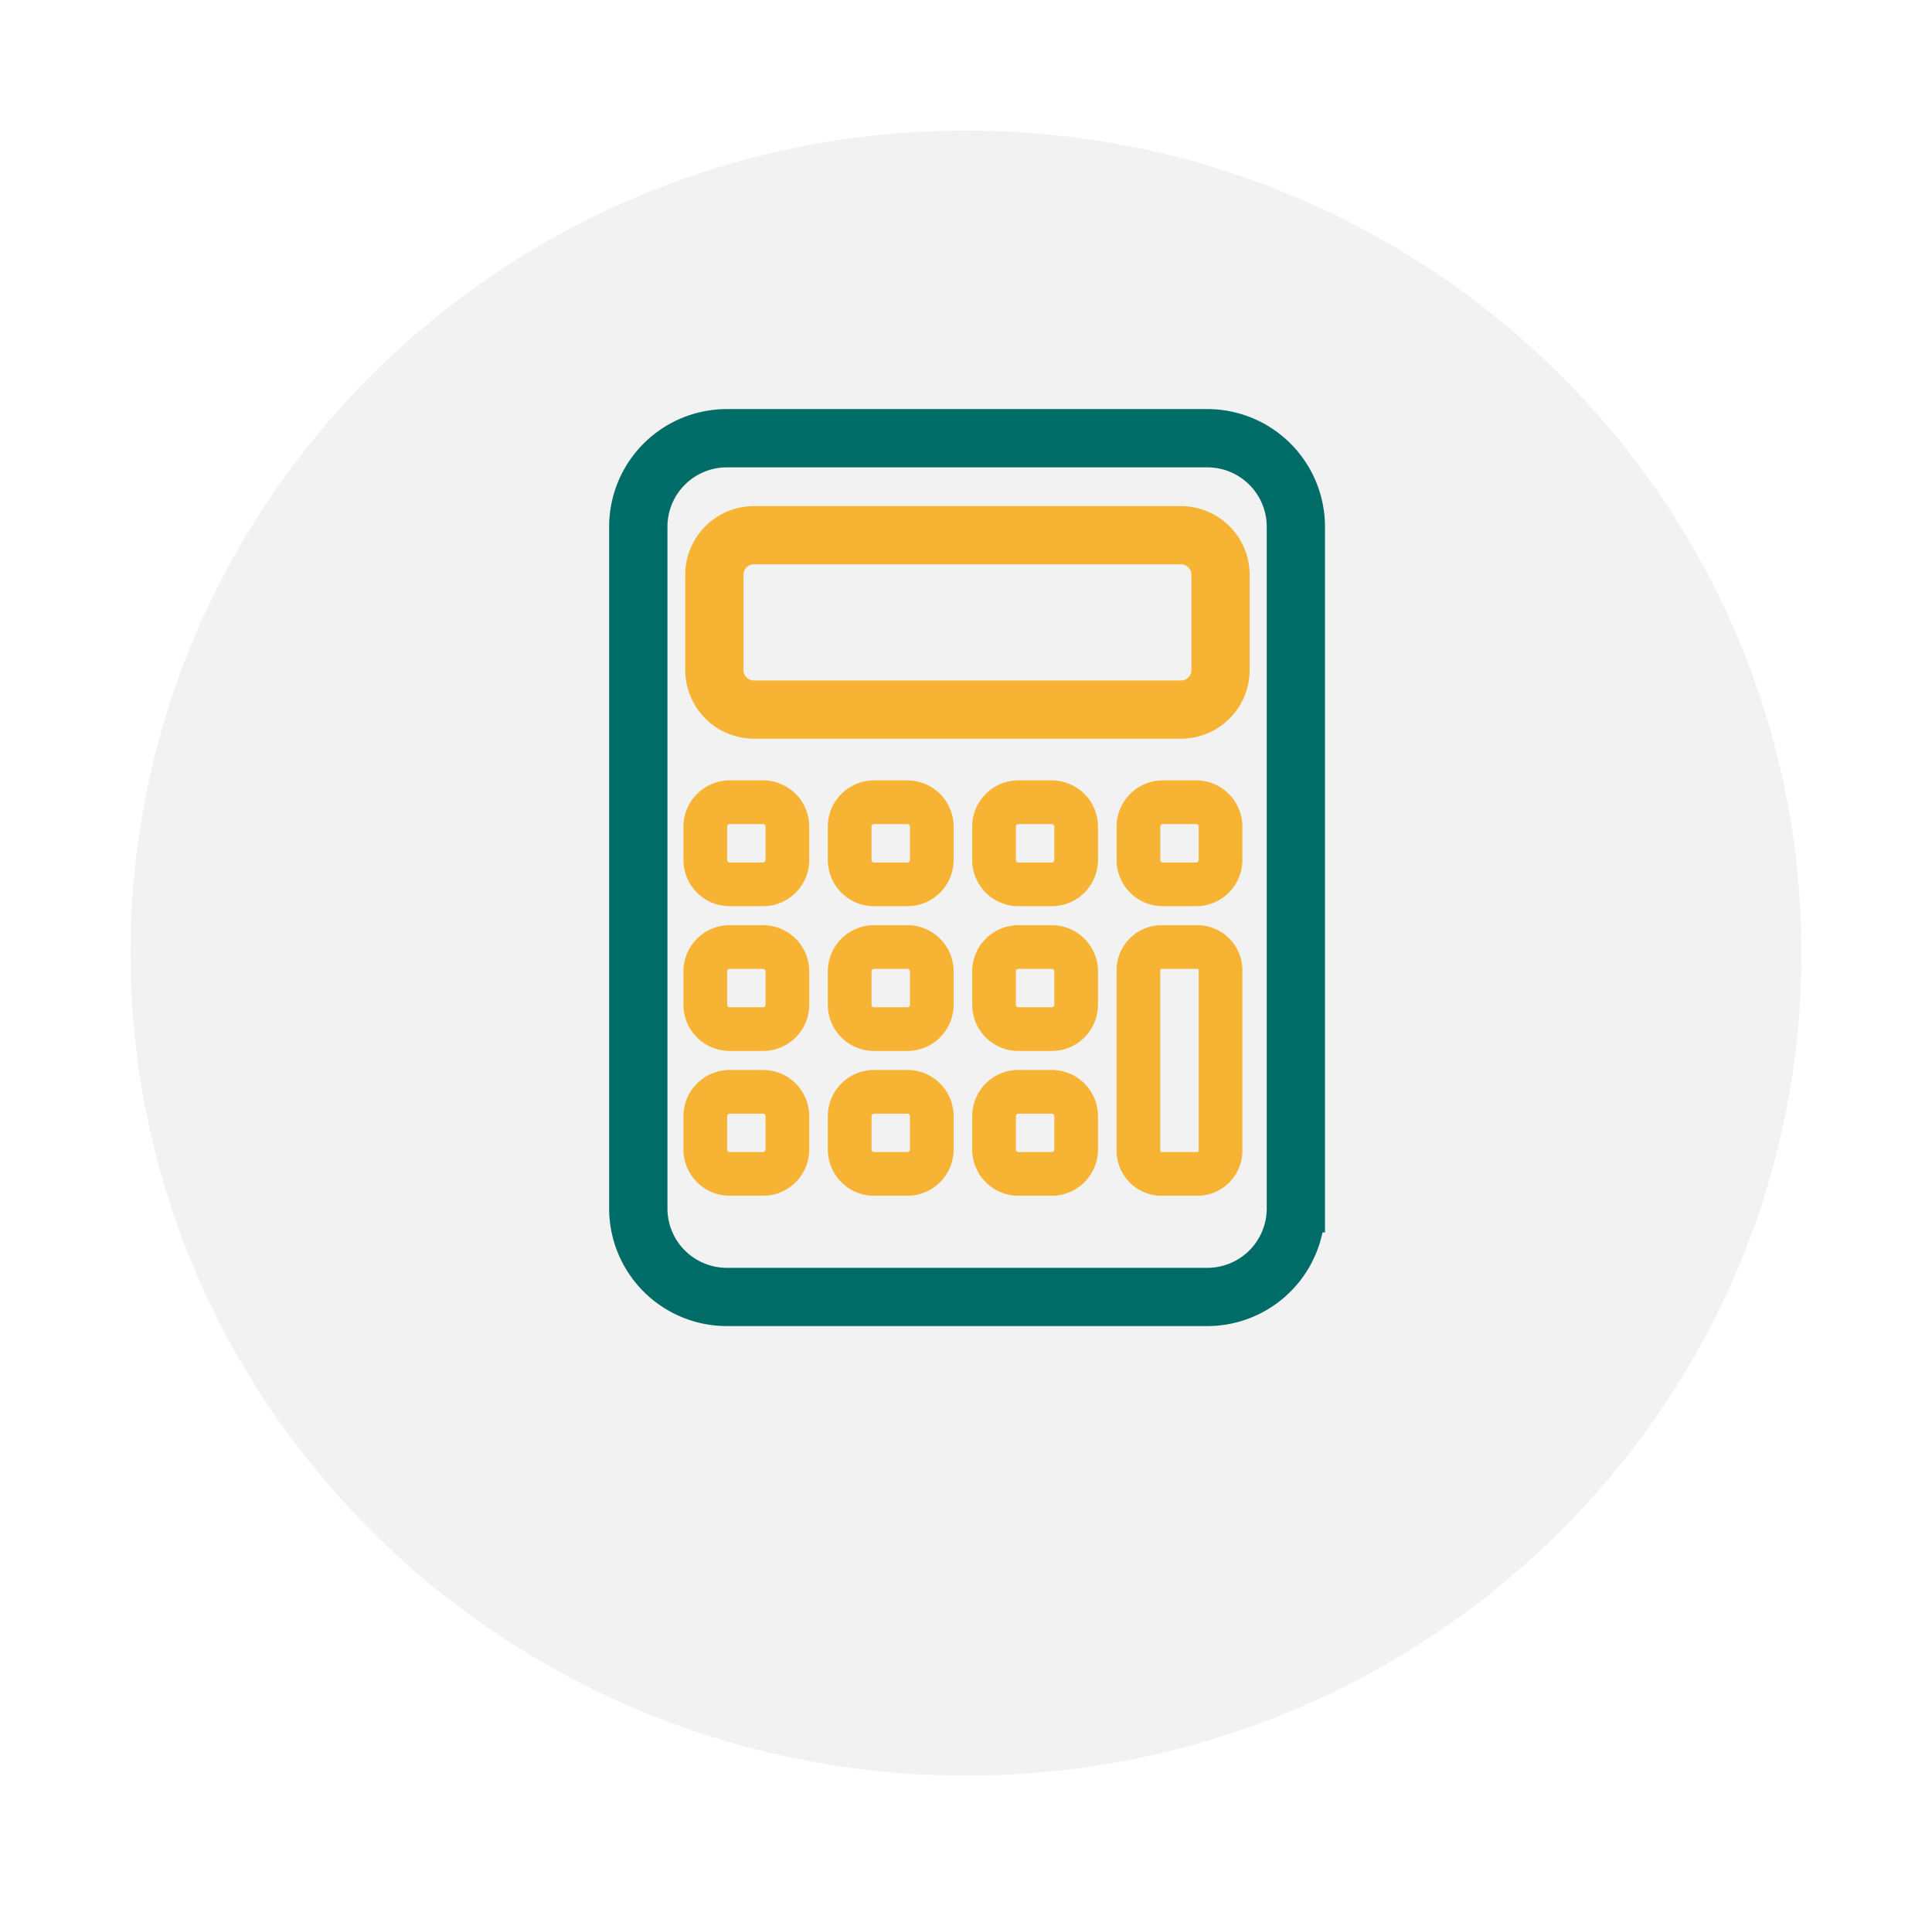 <svg xmlns="http://www.w3.org/2000/svg" xmlns:xlink="http://www.w3.org/1999/xlink" width="222" height="219" viewBox="0 0 222 219">
  <defs>
    <filter id="Path_172" x="0" y="0" width="222" height="219" filterUnits="userSpaceOnUse">
      <feOffset dy="10" input="SourceAlpha"/>
      <feGaussianBlur stdDeviation="5" result="blur"/>
      <feFlood flood-opacity="0.161"/>
      <feComposite operator="in" in2="blur"/>
      <feComposite in="SourceGraphic"/>
    </filter>
  </defs>
  <g id="Group_273" data-name="Group 273" transform="translate(-374 -1184)">
    <g id="Group_271" data-name="Group 271">
      <g transform="matrix(1, 0, 0, 1, 374, 1184)" filter="url(#Path_172)">
        <path id="Path_172-2" data-name="Path 172" d="M96,0c53.019,0,96,42.309,96,94.5S149.019,189,96,189,0,146.691,0,94.5,42.981,0,96,0Z" transform="translate(15 5)" fill="#f2f2f2"/>
      </g>
    </g>
    <g id="Group_255" data-name="Group 255" transform="translate(-3179.262 733.44)">
      <path id="Path_271" data-name="Path 271" d="M3652.16,551.073h49.073a7.9,7.9,0,0,0,7.892-7.89V532.24a7.9,7.9,0,0,0-7.892-7.89H3652.16a7.9,7.9,0,0,0-7.891,7.89v10.943a7.9,7.9,0,0,0,7.891,7.89Zm-1.2-18.833a1.2,1.2,0,0,1,1.2-1.2h49.073a1.2,1.2,0,0,1,1.2,1.2v10.943a1.2,1.2,0,0,1-1.2,1.2H3652.16a1.2,1.2,0,0,1-1.2-1.2Z" transform="translate(-12.268 -15.643)" fill="#f7b334"/>
      <path id="Path_272" data-name="Path 272" d="M3777.845,665.976v-20.74a5.178,5.178,0,0,0-5.172-5.174h-4.107a5.178,5.178,0,0,0-5.173,5.174v20.74a5.181,5.181,0,0,0,5.173,5.174h4.107a5.181,5.181,0,0,0,5.172-5.174Zm-5.02,0a.152.152,0,0,1-.152.152h-4.107a.152.152,0,0,1-.152-.152v-20.74a.155.155,0,0,1,.152-.154h4.107a.155.155,0,0,1,.152.154Z" transform="translate(-81.825 -83.208)" fill="#f7b334"/>
      <path id="Path_273" data-name="Path 273" d="M3649.08,614.539h3.837a5.314,5.314,0,0,0,5.309-5.309v-3.837a5.312,5.312,0,0,0-5.309-5.307h-3.837a5.316,5.316,0,0,0-5.307,5.307v3.837a5.316,5.316,0,0,0,5.307,5.309Zm-.286-9.146a.288.288,0,0,1,.286-.287h3.837a.289.289,0,0,1,.289.287v3.837a.291.291,0,0,1-.289.289h-3.837a.289.289,0,0,1-.286-.289Z" transform="translate(-11.978 -59.866)" fill="#f7b334"/>
      <path id="Path_274" data-name="Path 274" d="M3692.789,600.086h-3.837a5.314,5.314,0,0,0-5.309,5.308v3.837a5.316,5.316,0,0,0,5.309,5.309h3.837a5.316,5.316,0,0,0,5.309-5.309v-3.837a5.314,5.314,0,0,0-5.309-5.308Zm.288,9.144v0a.289.289,0,0,1-.288.289h-3.837a.29.29,0,0,1-.288-.289v-3.837a.288.288,0,0,1,.288-.287h3.837a.288.288,0,0,1,.288.287Z" transform="translate(-35.259 -59.866)" fill="#f7b334"/>
      <path id="Path_275" data-name="Path 275" d="M3732.66,600.086h-3.838a5.315,5.315,0,0,0-5.309,5.308v3.837a5.317,5.317,0,0,0,5.309,5.309h3.838a5.313,5.313,0,0,0,5.306-5.309v-3.837a5.313,5.313,0,0,0-5.306-5.308Zm.286,9.144v0a.289.289,0,0,1-.286.289h-3.838a.289.289,0,0,1-.288-.289v-3.837a.288.288,0,0,1,.288-.287h3.838a.289.289,0,0,1,.286.287Z" transform="translate(-58.539 -59.866)" fill="#f7b334"/>
      <path id="Path_276" data-name="Path 276" d="M3652.917,640.063h-3.837a5.313,5.313,0,0,0-5.307,5.307v3.837a5.316,5.316,0,0,0,5.307,5.307h3.837a5.314,5.314,0,0,0,5.311-5.307V645.37a5.313,5.313,0,0,0-5.311-5.307Zm0,9.432h-3.838a.288.288,0,0,1-.286-.287v-3.837a.288.288,0,0,1,.286-.287h3.837a.288.288,0,0,1,.289.287v3.837A.287.287,0,0,1,3652.918,649.495Z" transform="translate(-11.978 -83.209)" fill="#f7b334"/>
      <path id="Path_277" data-name="Path 277" d="M3692.789,640.063h-3.837a5.313,5.313,0,0,0-5.309,5.307v3.837a5.314,5.314,0,0,0,5.309,5.307h3.837a5.314,5.314,0,0,0,5.309-5.307V645.37a5.313,5.313,0,0,0-5.309-5.307Zm.288,9.144v0a.287.287,0,0,1-.288.288h-3.837a.286.286,0,0,1-.288-.288V645.37a.289.289,0,0,1,.288-.288h3.837a.287.287,0,0,1,.288.288Z" transform="translate(-35.259 -83.209)" fill="#f7b334"/>
      <path id="Path_278" data-name="Path 278" d="M3732.66,640.063h-3.838a5.314,5.314,0,0,0-5.309,5.307v3.837a5.314,5.314,0,0,0,5.309,5.307h3.838a5.313,5.313,0,0,0,5.306-5.307V645.37a5.311,5.311,0,0,0-5.306-5.307Zm.286,9.144v0a.287.287,0,0,1-.286.288h-3.838a.287.287,0,0,1-.288-.288V645.37a.287.287,0,0,1,.288-.288h3.838a.289.289,0,0,1,.286.288Z" transform="translate(-58.539 -83.209)" fill="#f7b334"/>
      <path id="Path_279" data-name="Path 279" d="M3652.917,680.039h-3.837a5.317,5.317,0,0,0-5.307,5.308v3.837a5.317,5.317,0,0,0,5.307,5.309h3.837a5.317,5.317,0,0,0,5.309-5.309v-3.837a5.314,5.314,0,0,0-5.309-5.308Zm.289,9.144a.288.288,0,0,1-.289.288h-3.837a.286.286,0,0,1-.286-.288v-3.837a.288.288,0,0,1,.286-.288h3.837a.289.289,0,0,1,.289.288v3.838Z" transform="translate(-11.978 -106.551)" fill="#f7b334"/>
      <path id="Path_280" data-name="Path 280" d="M3692.789,680.039h-3.837a5.314,5.314,0,0,0-5.309,5.308v3.837a5.316,5.316,0,0,0,5.309,5.309h3.837a5.317,5.317,0,0,0,5.309-5.309v-3.837a5.313,5.313,0,0,0-5.309-5.307Zm.288,9.144h0a.287.287,0,0,1-.288.288h-3.837a.288.288,0,0,1-.2-.084.292.292,0,0,1-.084-.2v-3.837a.287.287,0,0,1,.288-.288h3.837a.287.287,0,0,1,.288.288Z" transform="translate(-35.259 -106.551)" fill="#f7b334"/>
      <path id="Path_281" data-name="Path 281" d="M3732.66,680.039h-3.838a5.314,5.314,0,0,0-5.309,5.308v3.837a5.317,5.317,0,0,0,5.309,5.309h3.838a5.314,5.314,0,0,0,5.306-5.309v-3.837a5.313,5.313,0,0,0-5.306-5.307Zm.286,9.144h0a.287.287,0,0,1-.286.288h-3.838a.287.287,0,0,1-.288-.288v-3.837a.287.287,0,0,1,.288-.288h3.838a.289.289,0,0,1,.286.288Z" transform="translate(-58.539 -106.551)" fill="#f7b334"/>
      <path id="Path_282" data-name="Path 282" d="M3768.693,614.539h3.837a5.314,5.314,0,0,0,5.309-5.309v-3.837a5.312,5.312,0,0,0-5.309-5.307h-3.837a5.316,5.316,0,0,0-5.307,5.307v3.837a5.316,5.316,0,0,0,5.307,5.309Zm-.286-9.146a.289.289,0,0,1,.286-.287h3.837a.29.29,0,0,1,.289.287v3.837a.291.291,0,0,1-.289.289h-3.837a.289.289,0,0,1-.286-.289Z" transform="translate(-81.821 -59.866)" fill="#f7b334"/>
      <path id="Path_283" data-name="Path 283" d="M3673,602.914h19a13.528,13.528,0,0,0,13.224-10.757h.287v-5.02h0V571.9h0v-5.021h0V551.651h0v-5.02h0V531.4h0v-5.021h0V511.066A13.522,13.522,0,0,0,3692,497.56h-26.765v0h-28.473a13.524,13.524,0,0,0-13.506,13.506v78.34a13.524,13.524,0,0,0,13.506,13.506H3673Zm-36.232-6.694a6.822,6.822,0,0,1-6.812-6.812v-78.34a6.822,6.822,0,0,1,6.812-6.812h55.238a6.824,6.824,0,0,1,6.813,6.812v78.34a6.824,6.824,0,0,1-6.813,6.812Z" fill="#006c68"/>
    </g>
  </g>
</svg>
